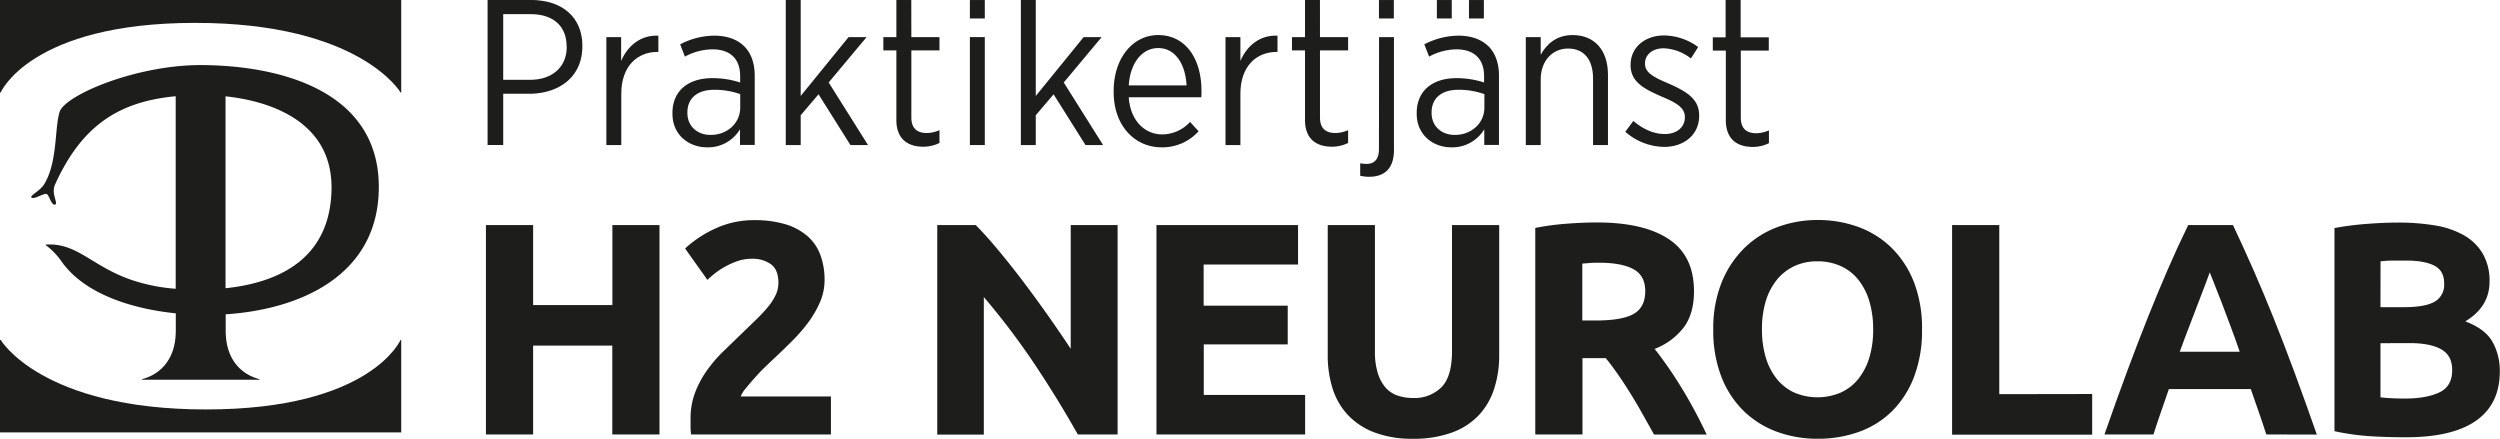 <svg xmlns="http://www.w3.org/2000/svg" viewBox="0 0 799.86 140.38"><defs><style>.cls-1{fill:#1d1e1c;}</style></defs><g id="Lager_2" data-name="Lager 2"><g id="Lager_1-2" data-name="Lager 1"><path class="cls-1" d="M62.45,7.32c52.73,0,65.72,22.28,65.72,22.28h.2V0H0V29.6H.21S9.72,7.32,62.45,7.32Z"/><path class="cls-1" d="M65.93,131C13.19,131,.21,108.73.21,108.73H0v29.61H128.37V108.73h-.2S118.66,131,65.93,131Z"/><path class="cls-1" d="M121.2,59.82c0-30.84-31.67-38.94-57-39-20.8,0-43.47,9.65-45.13,15s-.59,16-4.94,23.13c-1.35,2.23-4.89,3.71-4,4.3s4-1.56,4.82-1.17,1.44,3.63,2.64,3.39-1.31-3.45,0-6.37C26.1,40.21,38,32.49,56.21,30.79v61.6a57.56,57.56,0,0,1-13.15-2.51C29.88,85.72,25,77.7,15,78.24c-.56,0-.47.17-.17.33a22.55,22.55,0,0,1,4.8,5c7.21,10.34,22.22,15.2,36.61,16.68v5.55c0,10-5.82,14.23-10.79,15.5v.2H83v-.2c-5-1.27-10.79-5.5-10.79-15.5v-5.24C96.08,99,121.2,88.11,121.2,59.82Zm-15.13.7c-.36,21.84-16.21,29.84-33.91,31.7V30.82C87,32.39,106.41,39.19,106.07,60.52Z"/><path class="cls-1" d="M195.93,72H211V139h-15.1V110.57H170.57V139h-15.1V72h15.1V97.6h25.36Z"/><path class="cls-1" d="M263.82,89.56a17.89,17.89,0,0,1-1.45,7.07,32.77,32.77,0,0,1-3.78,6.54,53.32,53.32,0,0,1-5.23,6c-1.93,1.94-3.84,3.78-5.71,5.52-1,.91-2,1.92-3.14,3s-2.21,2.28-3.25,3.44-1.95,2.24-2.75,3.24a8.24,8.24,0,0,0-1.51,2.47h28.85V139H221.13a15.53,15.53,0,0,1-.19-2.71V134a23.18,23.18,0,0,1,1.5-8.52,31.46,31.46,0,0,1,3.92-7.21,44.78,44.78,0,0,1,5.47-6.25c2-1.93,4-3.87,6-5.81,1.54-1.48,3-2.88,4.35-4.21a46,46,0,0,0,3.58-3.87,17.57,17.57,0,0,0,2.42-3.77,9.09,9.09,0,0,0,.87-3.83c0-2.84-.8-4.84-2.42-6a10,10,0,0,0-6-1.74,14.26,14.26,0,0,0-4.89.82,25.94,25.94,0,0,0-7.4,4.16c-.9.75-1.58,1.34-2,1.79L219.19,79.5A36.43,36.43,0,0,1,229.12,73a29.05,29.05,0,0,1,12.14-2.56,33.86,33.86,0,0,1,10.17,1.35,19.06,19.06,0,0,1,7,3.83,14.82,14.82,0,0,1,4.06,6A23,23,0,0,1,263.82,89.56Z"/><path class="cls-1" d="M344.84,139q-6.49-11.52-14-22.75a231.59,231.59,0,0,0-16.07-21.2v44h-14.9V72h12.29q3.19,3.19,7.07,7.84t7.89,9.92q4,5.28,8,10.94t7.45,10.89V72h15V139Z"/><path class="cls-1" d="M370,139V72h45.3V84.63h-30.2V97.79H412v12.39H385.14v16.17h32.43V139Z"/><path class="cls-1" d="M452,140.38a33.82,33.82,0,0,1-12.19-2,22.58,22.58,0,0,1-8.47-5.52,21.89,21.89,0,0,1-4.94-8.42,34.76,34.76,0,0,1-1.6-10.79V72h15.1v40.46a22.83,22.83,0,0,0,.92,6.92A13,13,0,0,0,443.3,124a8.9,8.9,0,0,0,3.87,2.56,15.31,15.31,0,0,0,5,.78,12.19,12.19,0,0,0,8.95-3.39q3.43-3.39,3.44-11.52V72h15.1v41.72A34,34,0,0,1,478,124.51a22.24,22.24,0,0,1-5,8.47,22.5,22.5,0,0,1-8.62,5.47A35.67,35.67,0,0,1,452,140.38Z"/><path class="cls-1" d="M510.85,71.17q15.1,0,23.13,5.38t8,16.69q0,7.07-3.24,11.47a21.32,21.32,0,0,1-9.35,6.92q2,2.52,4.26,5.76t4.41,6.78q2.17,3.54,4.21,7.36t3.77,7.5H529.2l-3.74-6.68c-1.26-2.26-2.56-4.45-3.88-6.58s-2.65-4.15-3.94-6-2.59-3.63-3.89-5.18H506.3V139H491.2V72.92a84.88,84.88,0,0,1,10.21-1.36C504.93,71.3,508.07,71.17,510.85,71.17Zm.87,12.88c-1.1,0-2.08,0-3,.09l-2.47.2v18.2h4.26q8.52,0,12.2-2.13t3.67-7.26q0-4.94-3.72-7T511.72,84.05Z"/><path class="cls-1" d="M614.94,105.44a41.32,41.32,0,0,1-2.56,15.15,31.14,31.14,0,0,1-7,10.94,29,29,0,0,1-10.6,6.63,38.6,38.6,0,0,1-13.21,2.22,37.66,37.66,0,0,1-13-2.22,30,30,0,0,1-10.64-6.63,31,31,0,0,1-7.17-10.94,40.68,40.68,0,0,1-2.61-15.15,39.28,39.28,0,0,1,2.71-15.15,32.25,32.25,0,0,1,7.31-11,30.16,30.16,0,0,1,10.65-6.68,36.62,36.62,0,0,1,12.73-2.22,37.64,37.64,0,0,1,13,2.22,29.81,29.81,0,0,1,10.65,6.68,31.5,31.5,0,0,1,7.16,11A40.68,40.68,0,0,1,614.94,105.44Zm-51.21,0a30.77,30.77,0,0,0,1.21,8.91,20.35,20.35,0,0,0,3.49,6.82,15.42,15.42,0,0,0,5.57,4.4,19,19,0,0,0,15,0,15.3,15.3,0,0,0,5.61-4.4,20.35,20.35,0,0,0,3.49-6.82,30.77,30.77,0,0,0,1.21-8.91,31.2,31.2,0,0,0-1.21-9,20.37,20.37,0,0,0-3.49-6.88,15.3,15.3,0,0,0-5.61-4.4,17.68,17.68,0,0,0-7.5-1.55,17,17,0,0,0-7.55,1.6,15.88,15.88,0,0,0-5.57,4.45,20.32,20.32,0,0,0-3.49,6.87A30.86,30.86,0,0,0,563.73,105.44Z"/><path class="cls-1" d="M669.38,126.06v13H624.56V72h15.1v54.11Z"/><path class="cls-1" d="M725.09,139c-.75-2.33-1.55-4.73-2.41-7.18l-2.56-7.34h-26.2l-2.55,7.36c-.85,2.46-1.65,4.85-2.38,7.16H673.31q3.78-10.84,7.18-20t6.65-17.32q3.25-8.15,6.41-15.44T700.11,72h14.31q3.32,7,6.52,14.28t6.47,15.44q3.26,8.13,6.66,17.32t7.19,20ZM707,87.14c-.34,1-.83,2.31-1.48,4s-1.39,3.62-2.22,5.81-1.75,4.62-2.78,7.26-2.06,5.42-3.12,8.32h19.18c-1-2.91-2-5.69-3-8.34s-1.88-5.08-2.74-7.28-1.63-4.13-2.28-5.81S707.35,88.1,707,87.14Z"/><path class="cls-1" d="M769.27,139.9q-5.52,0-11-.34a78.22,78.22,0,0,1-11.37-1.6v-65a94,94,0,0,1,10.16-1.31q5.52-.44,10.26-.44a70.37,70.37,0,0,1,11.77.92,27.86,27.86,0,0,1,9.24,3.15,16.37,16.37,0,0,1,6,5.86,17.13,17.13,0,0,1,2.18,9q0,8-7.75,12.68,6.39,2.42,8.72,6.58a19,19,0,0,1,2.32,9.39q0,10.56-7.7,15.88T769.27,139.9Zm-7.65-41.62H769q7,0,10-1.79a6.21,6.21,0,0,0,3-5.76c0-2.71-1-4.62-3.1-5.71s-5.09-1.65-9.1-1.65c-1.29,0-2.67,0-4.16,0s-2.81.11-4,.24Zm0,11.52v17.32c1.1.13,2.29.23,3.58.29s2.72.1,4.26.1q6.78,0,10.94-1.94c2.78-1.29,4.16-3.67,4.16-7.16q0-4.65-3.48-6.63c-2.32-1.32-5.65-2-10-2Z"/><path class="cls-1" d="M173.32.24A23.17,23.17,0,0,0,170,0h-14v46.4h5V30h8.42c9.47-.07,16.9-5.37,16.9-15.18v-.14C186.34,6.64,181.31,1.36,173.32.24Zm8,14.75c0,6.36-4.51,10.54-11.73,10.54H161v-21h8.75c7,0,11.53,3.58,11.53,10.35Z"/><path class="cls-1" d="M198.73,19.5V11.87H194V46.41h4.78V30c0-8.88,5.16-13.39,11.59-13.39h.27V11.41C205,11.14,200.78,14.65,198.73,19.5Z"/><path class="cls-1" d="M228.48,11.41a23.77,23.77,0,0,0-10.87,2.78l1.52,3.92A18.85,18.85,0,0,1,228,15.79c5.57,0,8.81,3,8.81,8.55v2.05A28.47,28.47,0,0,0,227.88,25c-7.62,0-12.73,4-12.73,11.14v.26c0,6.83,5.31,10.74,11.08,10.74a11.9,11.9,0,0,0,10.53-5.77v5h4.71V24.2c0-4-1.19-7.23-3.31-9.34C235.9,12.6,232.65,11.41,228.48,11.41Zm8.35,23c0,5.05-4.24,8.82-9.54,8.75-4.12,0-7.36-2.72-7.36-7v-.2c0-4.38,3-7.23,8.55-7.23a24.24,24.24,0,0,1,8.35,1.39Z"/><polygon class="cls-1" points="277.26 11.87 271.49 11.87 256.18 30.7 256.18 0.01 251.4 0.01 251.4 46.41 256.18 46.41 256.18 36.87 261.88 30.17 272.09 46.41 277.72 46.41 265.13 26.39 277.26 11.87"/><path class="cls-1" d="M291.56,0h-4.77V11.87h-4.17v4.25h4.17V38.39c0,6.16,3.72,8.55,8.62,8.55a11.65,11.65,0,0,0,5.17-1.2v-4.1a10.32,10.32,0,0,1-4,.92c-3,0-5-1.32-5-5V16.12h9V11.87h-9Z"/><rect class="cls-1" x="310.31" y="11.87" width="4.77" height="34.54"/><polygon class="cls-1" points="352.47 11.87 346.7 11.87 331.39 30.7 331.39 0.01 326.62 0.01 326.62 46.41 331.39 46.41 331.39 36.87 337.09 30.17 347.3 46.41 352.93 46.41 340.34 26.39 352.47 11.87"/><path class="cls-1" d="M370.55,11.22c-8.08,0-14.24,7.35-14.24,17.89v.33c0,10.94,6.89,17.7,15.31,17.7A15.62,15.62,0,0,0,383.48,42l-2.72-3a12.14,12.14,0,0,1-8.94,4c-5.44,0-10.15-4.25-10.68-11.87h23.2c.07-.6.07-1.52.07-2C384.41,18.64,379.24,11.22,370.55,11.22Zm-9.41,16.1c.46-7.23,4.31-11.94,9.41-11.94,5.64,0,8.75,5.38,9.08,11.94Z"/><path class="cls-1" d="M396.86,19.5V11.87h-4.77V46.41h4.77V30c0-8.88,5.17-13.39,11.61-13.39h.26V11.41C403.09,11.14,398.91,14.65,396.86,19.5Z"/><path class="cls-1" d="M441.19,47.67c0,3.12-1.32,4.77-4,4.77a10.68,10.68,0,0,1-2-.2v4a13,13,0,0,0,2.85.32c5.24,0,7.95-3,7.95-8.55V11.87h-4.77Z"/><path class="cls-1" d="M466.57,11.41a23.8,23.8,0,0,0-10.87,2.78l1.53,3.92A18.81,18.81,0,0,1,466,15.79c5.57,0,8.82,3,8.82,8.55v2.05A28.47,28.47,0,0,0,466,25c-7.63,0-12.73,4-12.73,11.14v.26c0,6.83,5.3,10.74,11.07,10.74a11.93,11.93,0,0,0,10.54-5.77v5h4.71V24.2c0-4-1.2-7.23-3.32-9.34C474,12.6,470.75,11.41,466.57,11.41Zm8.35,23c0,5.05-4.23,8.82-9.54,8.75-4.11,0-7.35-2.72-7.35-7v-.2c0-4.38,3-7.23,8.54-7.23a24.15,24.15,0,0,1,8.35,1.39Z"/><path class="cls-1" d="M503.15,11.22c-5.17,0-8.28,2.84-10.21,6.29V11.87h-4.77V46.41h4.77v-21c0-5.9,3.72-9.88,8.75-9.88s8,3.44,8,9.62V46.41h4.77V23.81C514.42,16.05,510.18,11.22,503.15,11.22Z"/><path class="cls-1" d="M534,26.79c-4.71-2-7.69-3.45-7.69-6.36v-.14c0-2.72,2.31-4.84,6-4.84a15.18,15.18,0,0,1,8.69,3.25l2.32-3.65a18.83,18.83,0,0,0-10.87-3.71c-6.17,0-10.75,3.78-10.75,9.42v.12c0,5.38,4.38,7.57,9.89,10,4.64,1.93,7.48,3.52,7.48,6.57v.06c0,3.25-2.65,5.37-6.43,5.37-3.44,0-6.82-1.46-10.07-4.18L520,42.16A19.28,19.28,0,0,0,532.44,47c6.23,0,11.2-3.78,11.2-9.95v-.13C543.64,31.7,539.66,29.3,534,26.79Z"/><rect class="cls-1" x="441.19" y="0.01" width="4.76" height="5.9"/><path class="cls-1" d="M422.31,0h-4.78V11.87h-4.17v4.25h4.17V38.39c0,6.16,3.72,8.55,8.62,8.55a11.65,11.65,0,0,0,5.17-1.2v-4.1a10.32,10.32,0,0,1-4,.92c-3,0-5-1.32-5-5V16.12h9V11.87h-9Z"/><path class="cls-1" d="M565.91,16.18V11.94h-9l0-11.93h-4.81V11.94H548v4.24h4.17V38.46c0,6.16,3.72,8.55,8.62,8.55a11.65,11.65,0,0,0,5.17-1.2V41.7a10.17,10.17,0,0,1-4,.93c-3,0-5-1.32-5-5V16.18Z"/><rect class="cls-1" x="459.72" y="0.01" width="4.76" height="5.9"/><rect class="cls-1" x="469.99" y="0.01" width="4.76" height="5.9"/><rect class="cls-1" x="310.31" y="0.01" width="4.77" height="5.9"/></g></g></svg>